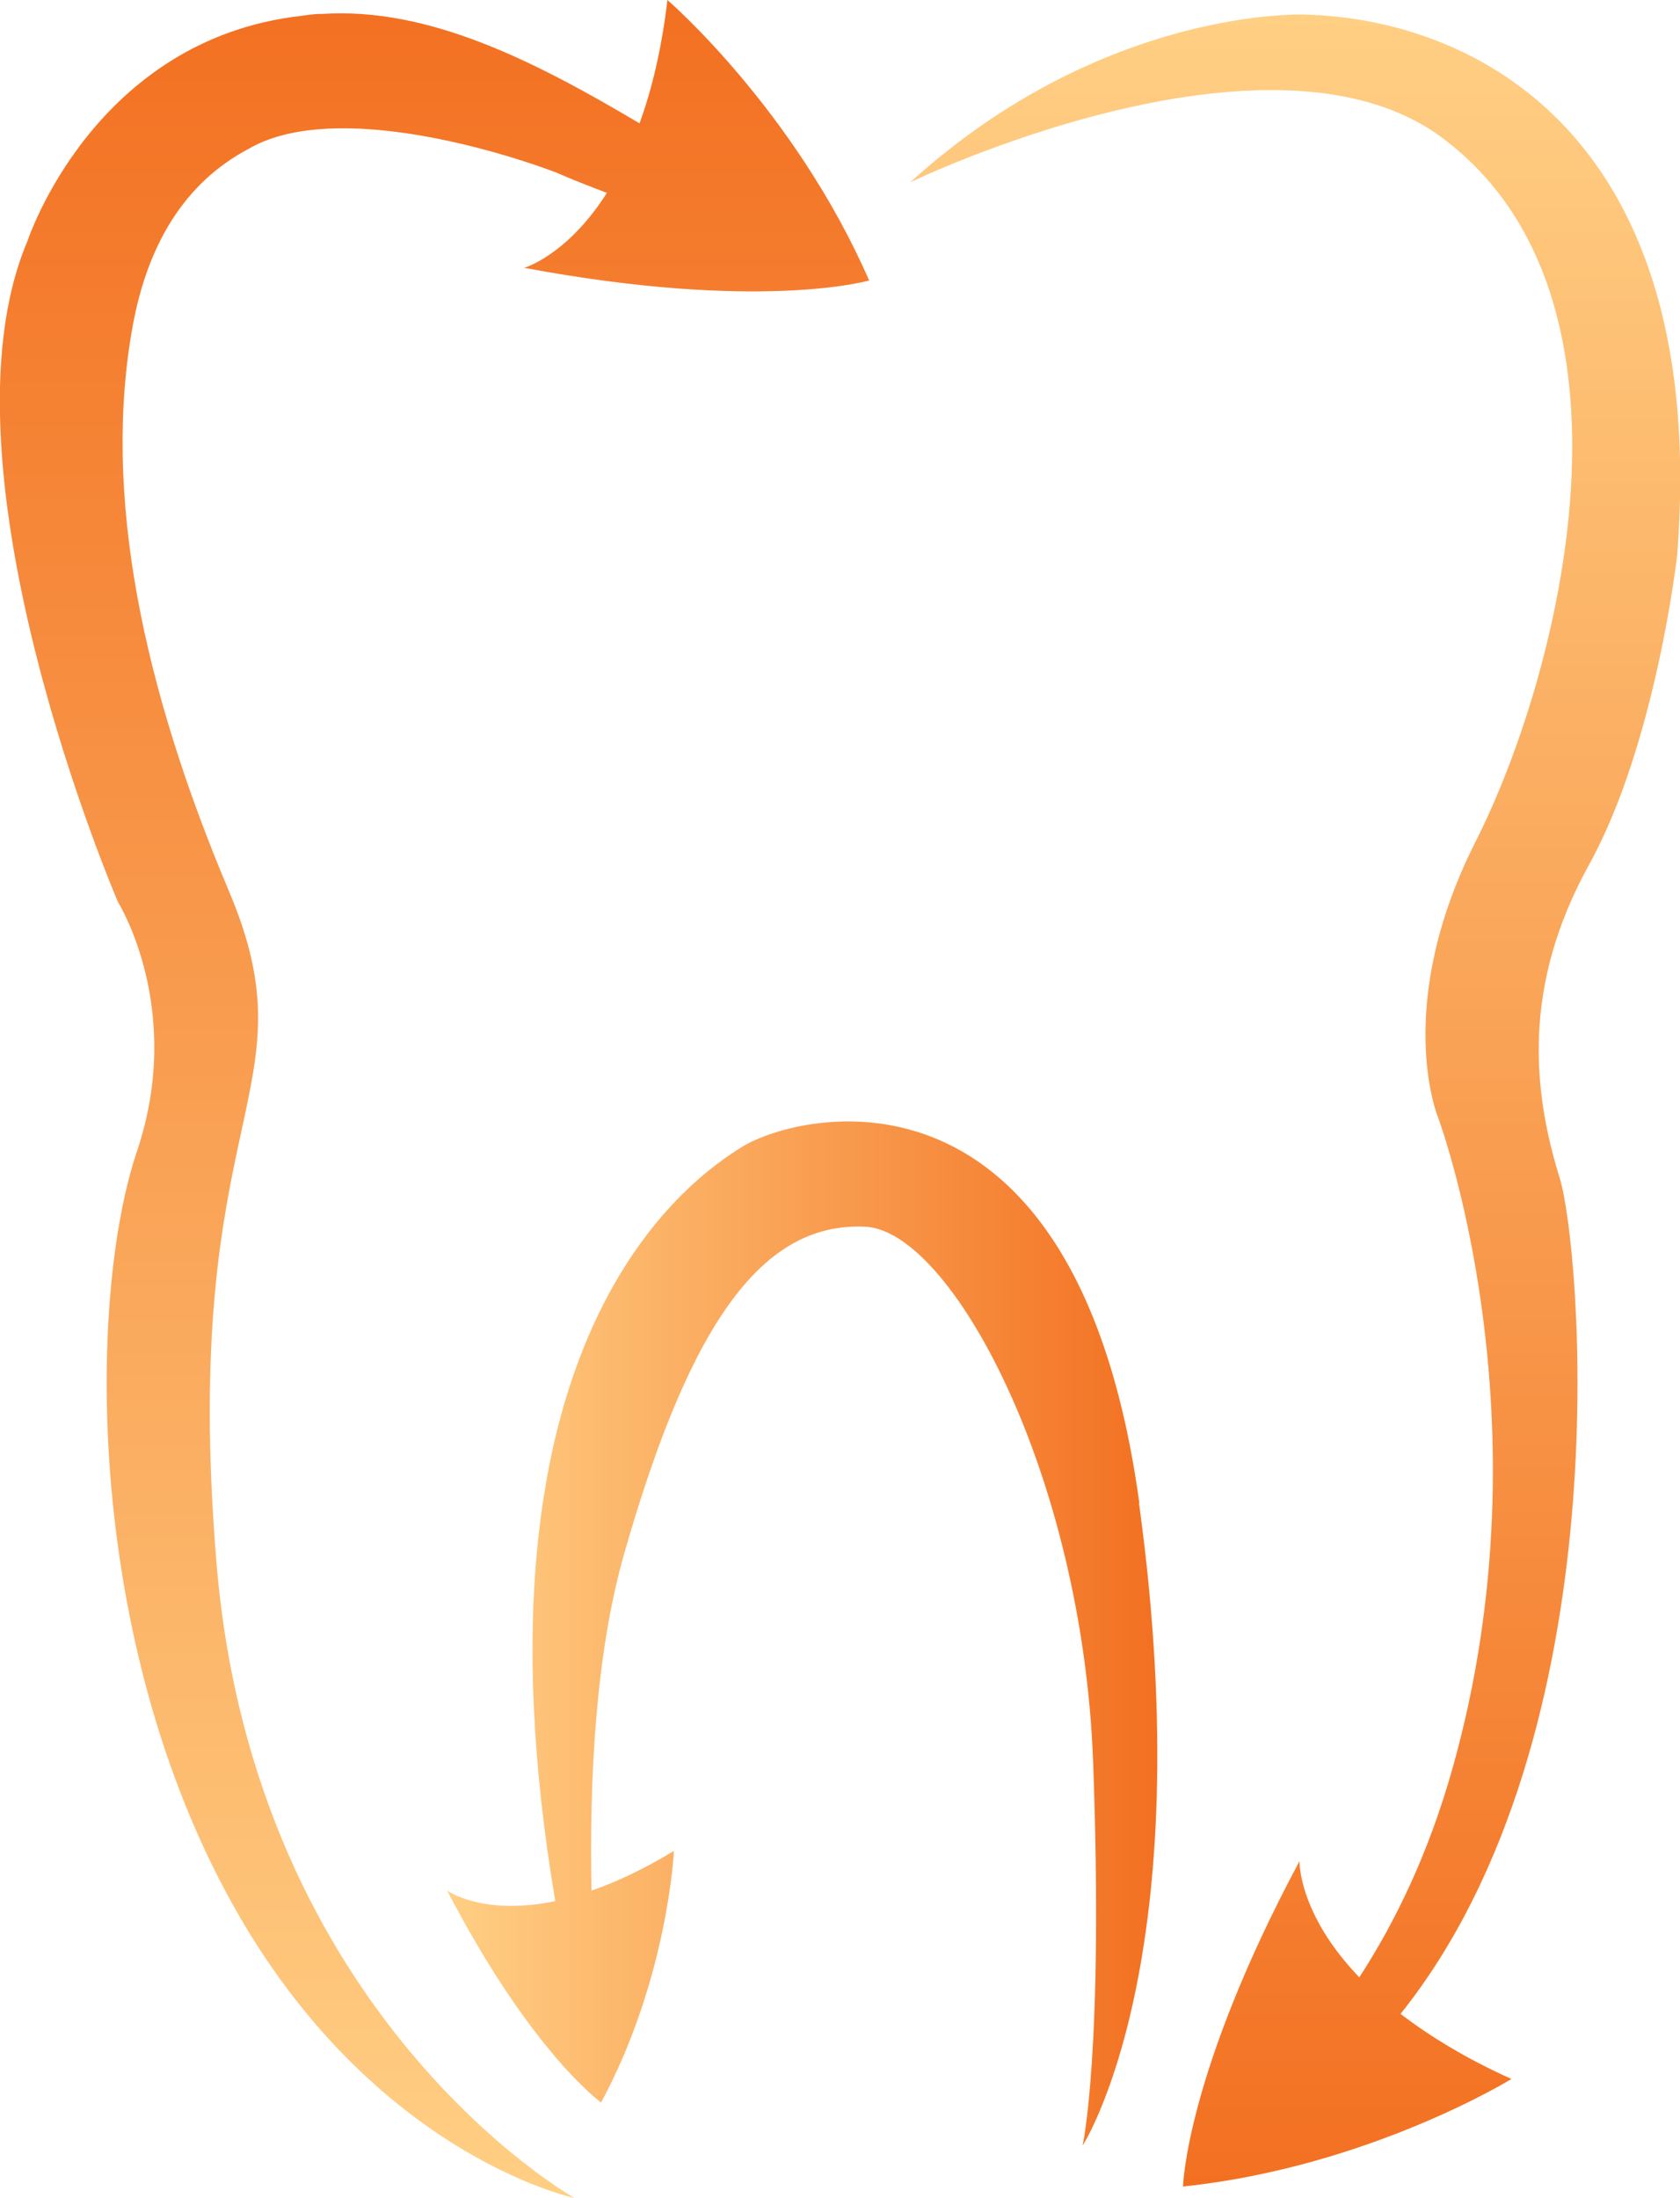 <?xml version="1.0" encoding="UTF-8"?>
<svg id="Layer_2" data-name="Layer 2" xmlns="http://www.w3.org/2000/svg" xmlns:xlink="http://www.w3.org/1999/xlink" viewBox="0 0 54.22 70.91">
  <defs>
    <style>
      .cls-1 {
        fill: url(#linear-gradient);
      }

      .cls-1, .cls-2, .cls-3 {
        stroke-width: 0px;
      }

      .cls-2 {
        fill: url(#linear-gradient-2);
      }

      .cls-3 {
        fill: url(#linear-gradient-3);
      }
    </style>
    <linearGradient id="linear-gradient" x1="41.8" y1=".47" x2="41.8" y2="70.55" gradientUnits="userSpaceOnUse">
      <stop offset="0" stop-color="#ffcf84"/>
      <stop offset="1" stop-color="#f37021"/>
    </linearGradient>
    <linearGradient id="linear-gradient-2" x1="14.43" y1="52.7" x2="37.35" y2="52.7" xlink:href="#linear-gradient"/>
    <linearGradient id="linear-gradient-3" x1="14.03" y1="70.91" x2="14.03" y2="0" xlink:href="#linear-gradient"/>
  </defs>
  <g id="Layer_1-2" data-name="Layer 1">
    <path class="cls-1" d="M42.11.47s-6.48-.27-12.73,5.41c0,0,11.58-5.6,17.17-1.43,6.93,5.17,3.78,17.36,1.08,22.69-2.7,5.33-1.22,8.91-1.22,8.91,0,0,3.65,9.72.47,21-.77,2.74-1.84,4.95-3.01,6.75-1.98-2.06-1.93-3.75-1.93-3.75-3.67,6.85-3.76,10.5-3.76,10.5,5.99-.63,10.6-3.47,10.6-3.47-1.51-.68-2.66-1.4-3.58-2.1,7.21-9.01,5.81-24.8,5.14-26.96-.88-2.84-1.22-6.21.95-10.13,2.16-3.92,2.84-9.99,2.84-9.99C55.18,4.35,47.6.61,42.11.47Z"/>
    <path class="cls-2" d="M36.77,48.49c-2.03-14.79-10.98-12.63-12.83-11.48-1.69,1.05-9.08,6.16-6.02,24.33-2.35.49-3.49-.34-3.49-.34,2.72,5.23,4.97,6.84,4.97,6.84,2.16-4.02,2.35-8.12,2.35-8.12-.99.6-1.87,1.01-2.66,1.28-.07-3.55.12-7.6,1.06-10.89,2.16-7.56,4.51-10.68,7.77-10.53,2.77.12,7.02,7.97,7.36,17.29.34,9.32-.34,12.36-.34,12.36,0,0,3.85-5.94,1.82-20.73Z"/>
    <path class="cls-3" d="M16.91,8.64c7.64,1.43,11.14.41,11.14.41C25.64,3.53,21.54,0,21.54,0c-.19,1.61-.51,2.91-.9,3.98C17.27,1.98,13.83.22,10.39.45h0s-.07,0-.11,0c-.18.01-.36.03-.54.06C3.02,1.26.89,7.77.89,7.77h0c-3.12,7.33,2.92,21.34,2.92,21.34,0,0,2.16,3.44.61,8.04-1.55,4.59-1.69,15.33,2.84,23.84,4.52,8.51,11.28,9.93,11.28,9.93,0,0-10.33-5.81-11.55-20.46-1.22-14.65,3.17-15.13.41-21.68-2.77-6.55-4.12-12.83-3.11-18.3.47-2.54,1.63-4.56,3.72-5.67,2.5-1.47,7.36-.2,9.9.74.53.23,1.08.45,1.67.67,0,0,0,0,.01,0-1.29,2.03-2.67,2.42-2.67,2.42Z"/>
  </g>
</svg>